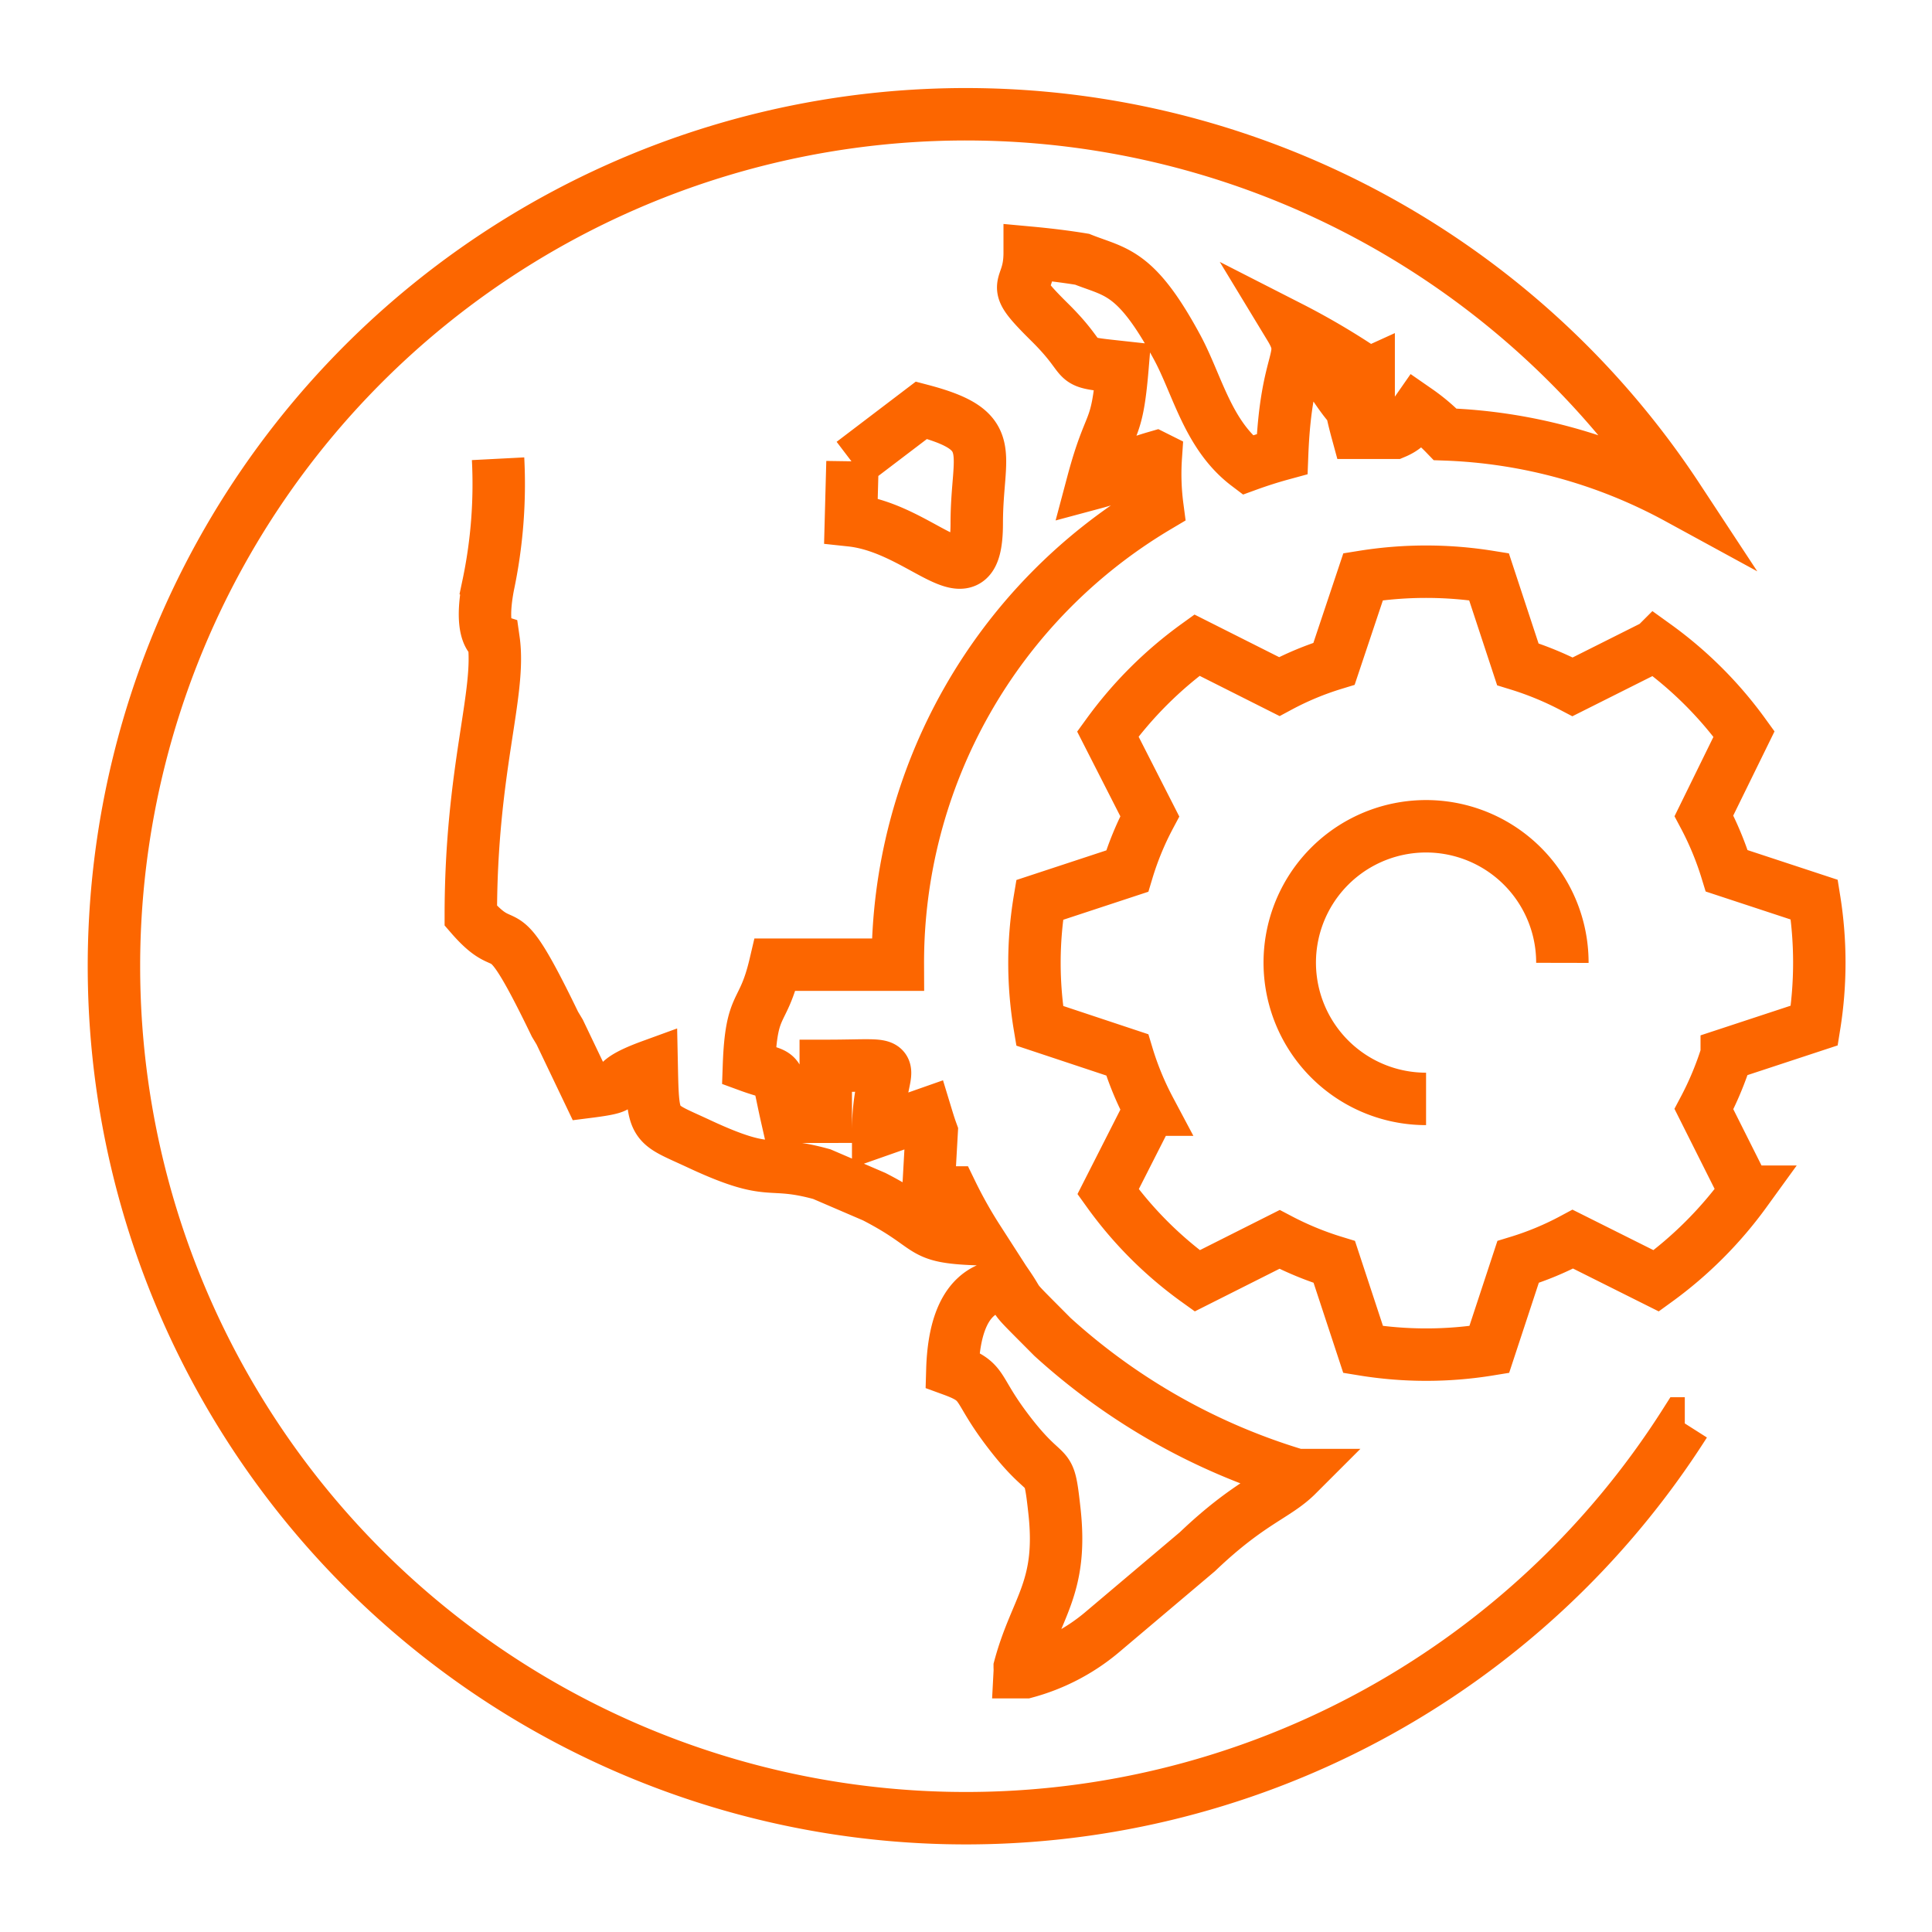 <svg id="Layer_1" data-name="Layer 1" xmlns="http://www.w3.org/2000/svg" viewBox="0 0 73.7 73.7"><defs><style>.cls-1{fill:none;stroke:#fc6600;stroke-miterlimit:22.93;stroke-width:2px;}</style></defs><path id="Web_Development" data-name="Web Development" class="cls-1" d="M42.26,28a15.18,15.18,0,0,1,3.4-3.39l3.14,1.58a11.53,11.53,0,0,1,2.09-.87L52,22a15.15,15.15,0,0,1,4.8,0l1.1,3.34a12.25,12.25,0,0,1,2.09.86l3.15-1.58A15,15,0,0,1,66.53,28L65,31.12a11.93,11.93,0,0,1,.87,2.1l3.34,1.1a15.15,15.15,0,0,1,0,4.8l-3.34,1.1A12.25,12.25,0,0,1,65,42.31l1.58,3.15a15.23,15.23,0,0,1-3.4,3.4L60,47.27a11.53,11.53,0,0,1-2.09.87l-1.1,3.34a14.92,14.92,0,0,1-4.81,0l-1.1-3.34a12.11,12.11,0,0,1-2.09-.86l-3.14,1.58a14.82,14.82,0,0,1-3.4-3.4l1.59-3.13A11.53,11.53,0,0,1,43,40.24l-3.34-1.11a14.59,14.59,0,0,1,0-4.8L43,33.23a11.49,11.49,0,0,1,.86-2.09L42.26,28ZM54.4,41.92a5.2,5.2,0,1,1,5.2-5.19M32.52,17.65l2.63-2c3,.79,2.11,1.57,2.11,4.31,0,3.29-2,.19-4.8-.11l.06-2.24ZM38.42,49c-.55.07-2,.17-2.09,3.26,1.26.46.85.64,2.08,2.27,1.63,2.16,1.58,1,1.81,3.07.34,3-.7,3.7-1.32,6a1.8,1.8,0,0,1,0,.19l.22,0A7.61,7.61,0,0,0,42,62.3l3.68-3.11c2-1.91,3-2.12,3.8-2.92A24.16,24.16,0,0,1,40.15,51c-1.73-1.74-1.1-1.08-1.73-2Zm25.85,5.3A32.5,32.5,0,1,1,64,19a20,20,0,0,0-8.87-2.43,7.15,7.15,0,0,0-1.07-.91c-.23.33-.31.62-.86.85H51.78c-.39-1.43,0-.52-.79-1.67.58-.24.89-.43,1.22-.58a27.37,27.37,0,0,0-3-1.78c.74,1.22-.15,1-.3,4.84q-.66.18-1.32.42c-1.52-1.15-1.91-3.06-2.69-4.5-1.58-2.92-2.34-2.84-3.62-3.35-.67-.11-1.35-.19-2-.25,0,1.56-.91,1,.76,2.65s.59,1.48,2.78,1.72c-.22,2.64-.45,1.84-1.14,4.43,1.79-.48.62-.48,2.41-1a9.53,9.53,0,0,0,.06,1.89A20.23,20.23,0,0,0,34.25,36.8H29.57c-.47,2-.91,1.33-1,3.86,1.31.48,1,0,1.44,1.94H31.5V40.66c3.33,0,2-.38,2,2.48l1.82-.64c.07.23.14.46.22.68l-.13,2.31h.89a17.09,17.09,0,0,0,1,1.78c-2.34-.08-1.6-.41-3.95-1.62l-2-.86c-2.14-.59-1.83.17-4.65-1.14-1.79-.84-1.79-.59-1.84-3-2.06.75-.53.76-2.42,1l-1.09-2.28-.18-.3c-2.22-4.59-1.64-2.33-3.21-4.14,0-5.6,1.16-8.48.87-10.51,0,0-.57-.18-.21-2.08A18.72,18.72,0,0,0,19,17.5"/></svg>